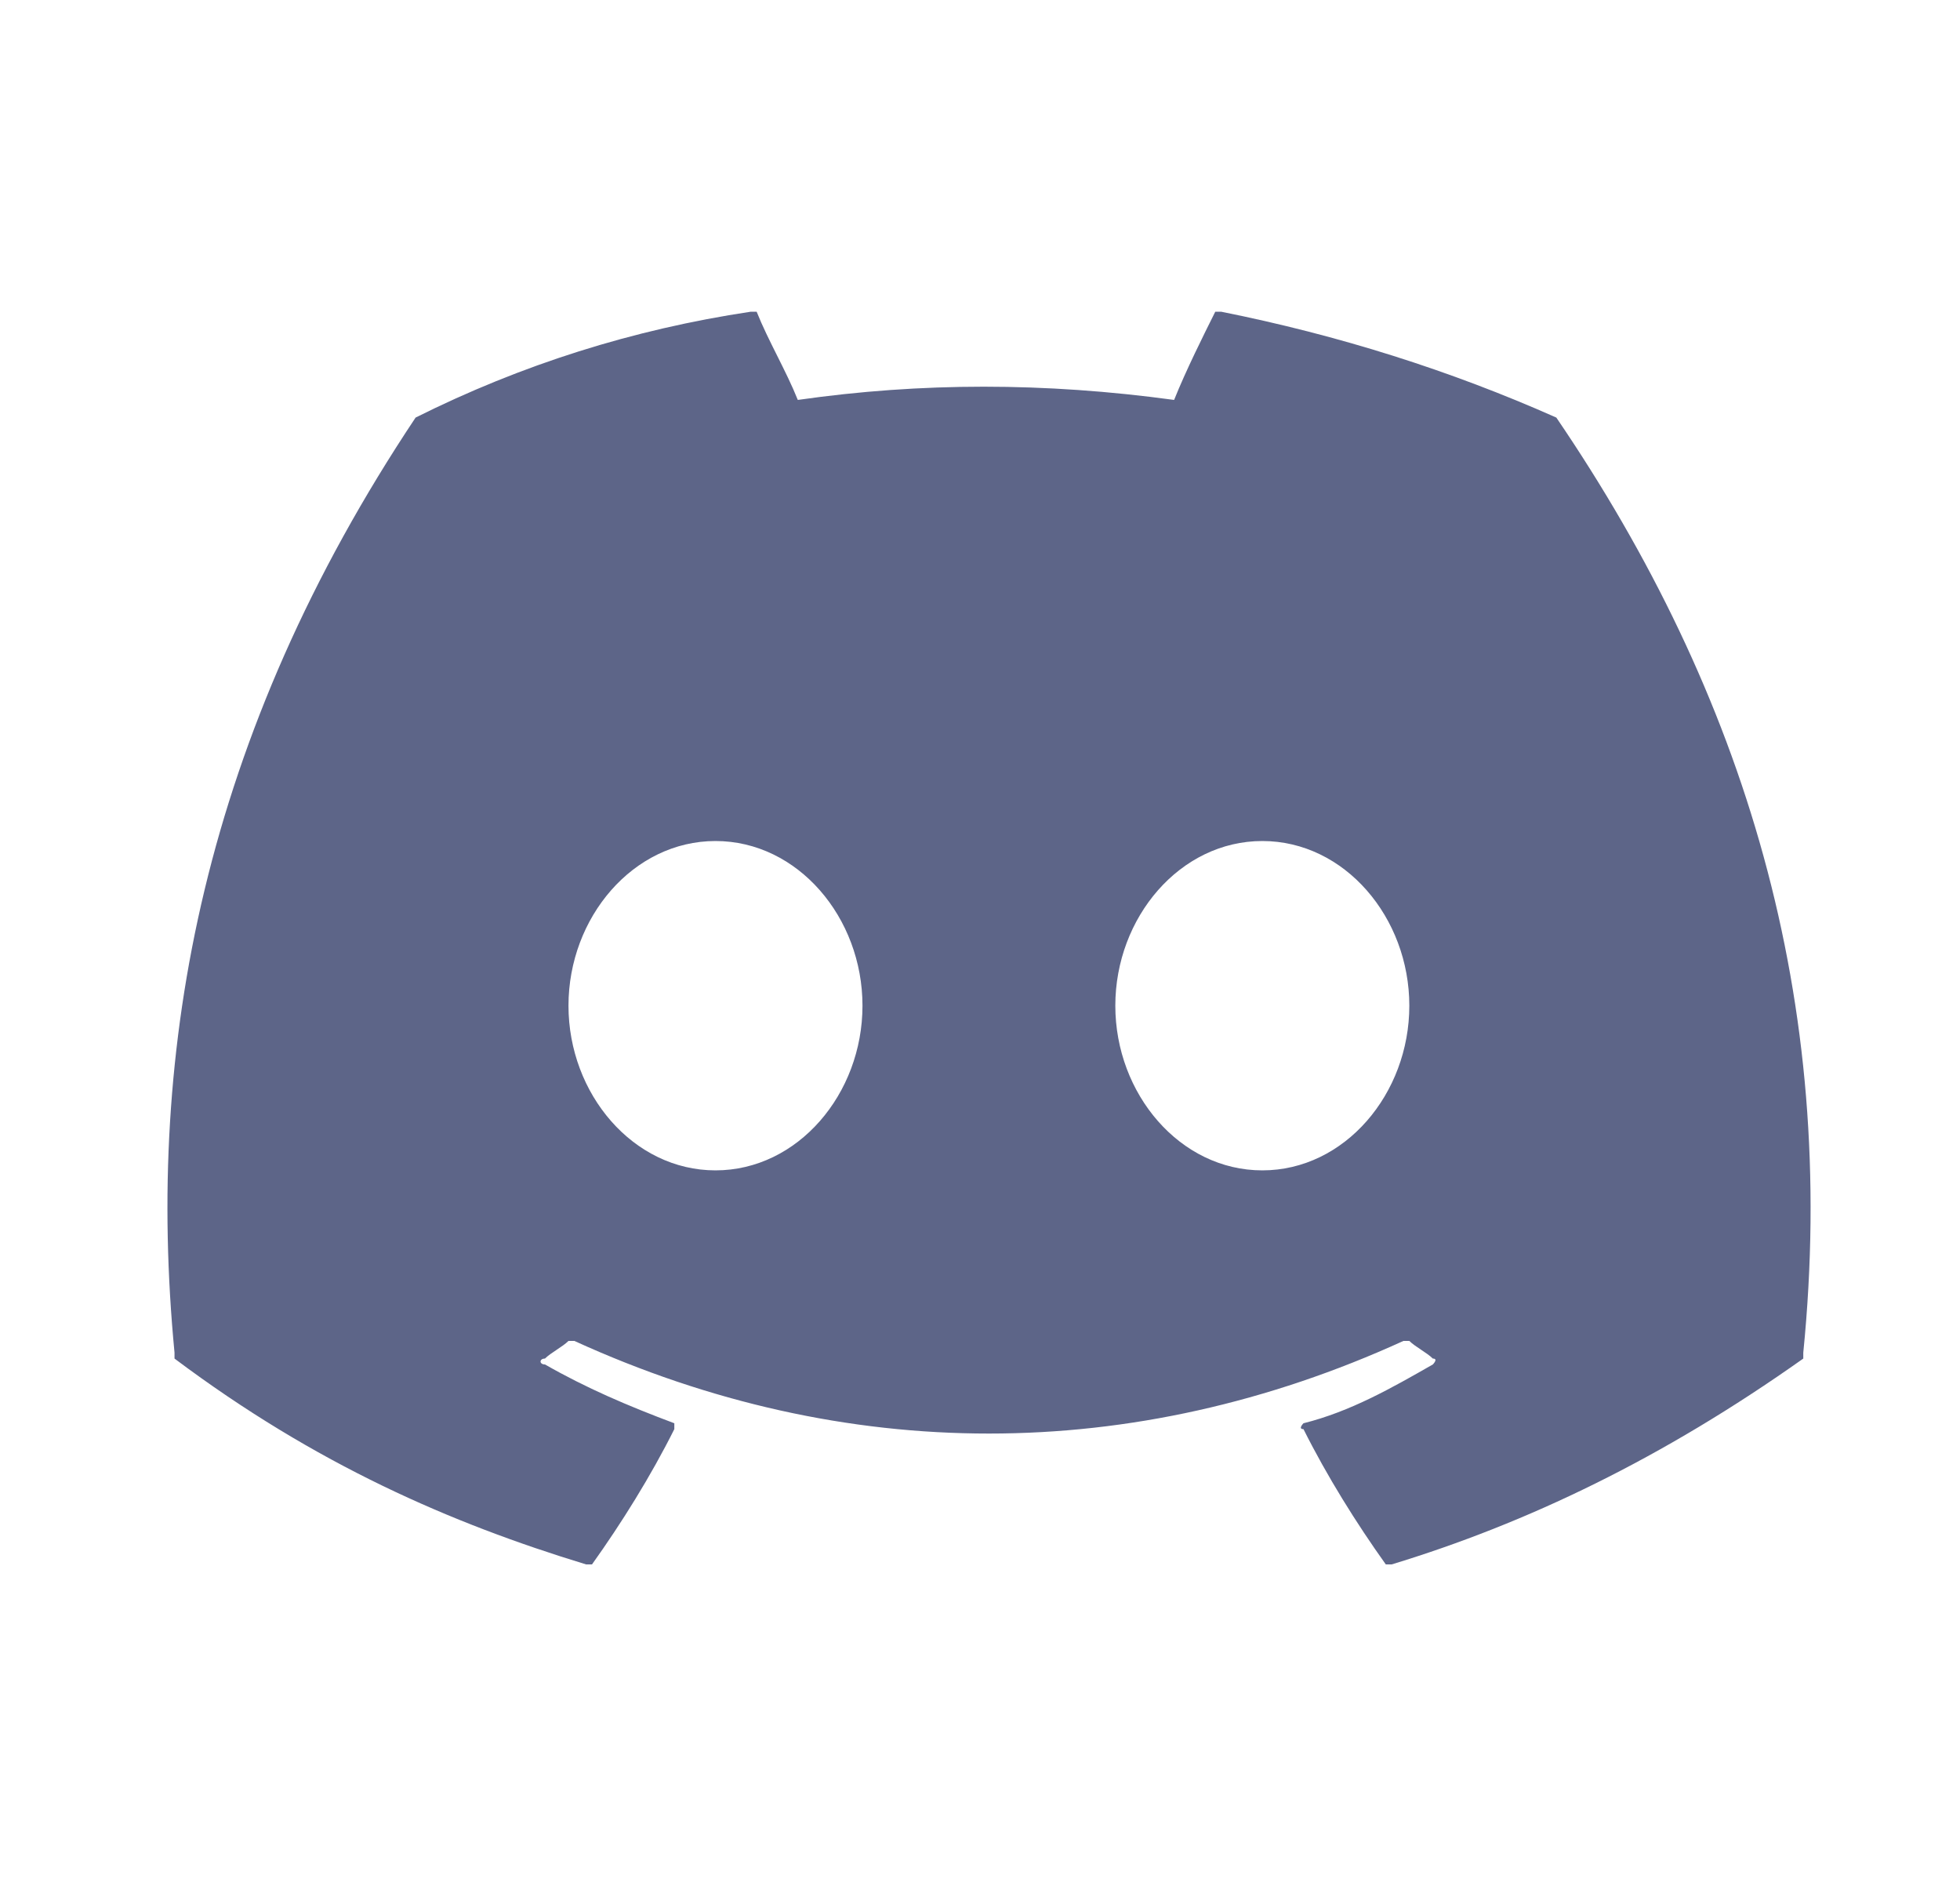 <?xml version="1.0" encoding="UTF-8"?> <svg xmlns="http://www.w3.org/2000/svg" width="25" height="24" viewBox="0 0 25 24" fill="none"><path d="M19.851 5.325C18.501 4.725 17.076 4.275 15.576 3.975H15.501C15.351 4.275 15.126 4.725 14.976 5.1C13.326 4.875 11.751 4.875 10.176 5.1C10.026 4.725 9.801 4.35 9.651 3.975H9.576C8.076 4.2 6.651 4.65 5.301 5.325C2.601 9.375 1.851 13.35 2.226 17.25V17.325C4.026 18.675 5.751 19.425 7.476 19.95H7.551C7.926 19.425 8.301 18.825 8.601 18.225V18.15C8.001 17.925 7.476 17.7 6.951 17.4C6.876 17.4 6.876 17.325 6.951 17.325C7.026 17.25 7.176 17.175 7.251 17.1H7.326C10.776 18.675 14.451 18.675 17.901 17.1H17.976C18.051 17.175 18.201 17.25 18.276 17.325C18.351 17.325 18.276 17.4 18.276 17.4C17.751 17.7 17.226 18 16.626 18.15C16.626 18.15 16.551 18.225 16.626 18.225C16.926 18.825 17.301 19.425 17.676 19.95H17.751C19.476 19.425 21.201 18.6 23.001 17.325V17.25C23.451 12.75 22.251 8.85 19.851 5.325ZM9.126 14.925C8.076 14.925 7.251 13.95 7.251 12.825C7.251 11.7 8.076 10.725 9.126 10.725C10.176 10.725 11.001 11.7 11.001 12.825C11.001 13.95 10.176 14.925 9.126 14.925ZM16.101 14.925C15.051 14.925 14.226 13.95 14.226 12.825C14.226 11.7 15.051 10.725 16.101 10.725C17.151 10.725 17.976 11.7 17.976 12.825C17.976 13.95 17.151 14.925 16.101 14.925Z" fill="#5D6588"></path></svg> 
